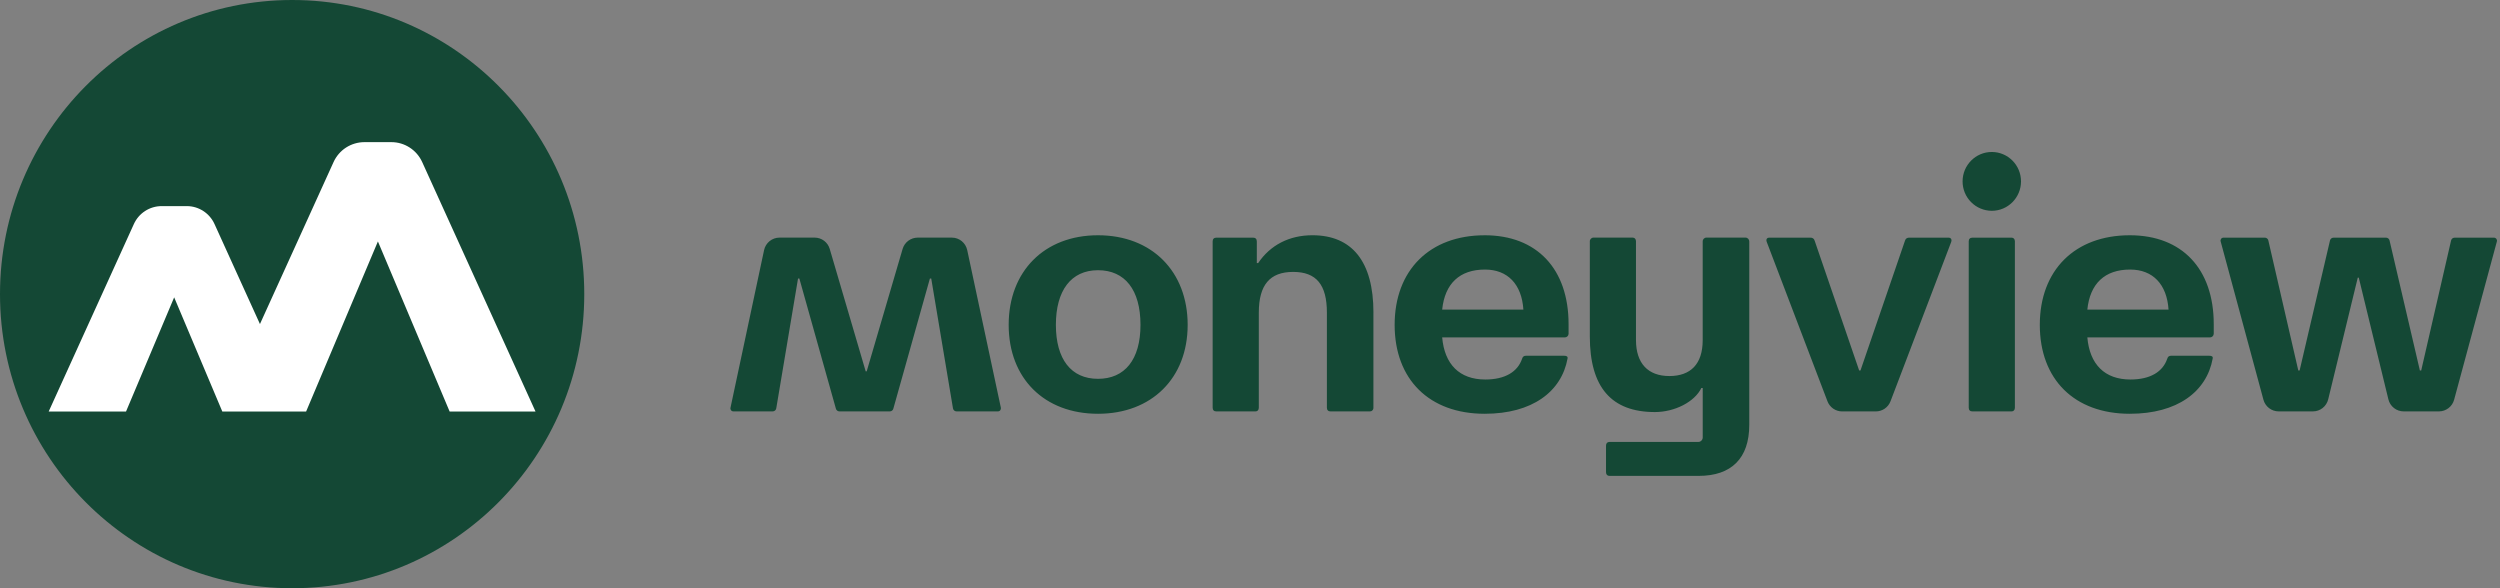 <svg width="153" height="36" viewBox="0 0 153 36" fill="none" xmlns="http://www.w3.org/2000/svg">
<rect x="0" y="0" width="153" height="36" fill="#808080" stroke="none"/>
<g clip-path="url(#clip0_10_1549)">
<path d="M67.198 14.398C63.918 14.398 61.731 16.6 61.731 19.881C61.731 23.163 63.917 25.323 67.198 25.323C70.479 25.323 72.685 23.143 72.685 19.881C72.685 16.62 70.499 14.398 67.198 14.398ZM67.198 23.184C65.548 23.184 64.62 21.98 64.62 19.881C64.62 17.782 65.548 16.537 67.198 16.537C68.848 16.537 69.798 17.741 69.798 19.881C69.798 22.021 68.828 23.184 67.198 23.184ZM130.344 14.398C126.981 14.398 124.836 16.537 124.836 19.881C124.836 23.226 126.96 25.323 130.344 25.323C133.253 25.323 135.048 23.973 135.418 21.937C135.44 21.813 135.356 21.771 135.191 21.771H132.881C132.758 21.771 132.676 21.813 132.634 21.958C132.366 22.747 131.603 23.226 130.385 23.226C128.798 23.226 127.889 22.291 127.745 20.65H135.254C135.314 20.649 135.372 20.625 135.414 20.582C135.457 20.539 135.481 20.481 135.481 20.421V19.84C135.481 16.454 133.541 14.398 130.344 14.398ZM127.745 18.947C127.909 17.349 128.817 16.497 130.364 16.497C131.746 16.497 132.613 17.39 132.715 18.947H127.743H127.745ZM84.053 19.134V24.95C84.055 24.98 84.05 25.011 84.039 25.039C84.028 25.068 84.012 25.093 83.99 25.115C83.969 25.137 83.943 25.154 83.915 25.165C83.887 25.175 83.856 25.18 83.826 25.179H81.433C81.288 25.179 81.206 25.096 81.206 24.95V19.134C81.206 17.431 80.566 16.641 79.143 16.641C77.72 16.641 77.039 17.43 77.039 19.134V24.95C77.039 25.096 76.957 25.179 76.833 25.179H74.441C74.296 25.179 74.214 25.096 74.214 24.95V14.773C74.214 14.627 74.296 14.544 74.441 14.544H76.691C76.835 14.544 76.917 14.627 76.917 14.773V16.1H77C77.742 14.999 78.9 14.397 80.322 14.397C82.736 14.397 84.055 15.996 84.055 19.133L84.053 19.134ZM152.811 14.771L150.193 24.462C150.138 24.667 150.017 24.848 149.849 24.977C149.681 25.106 149.475 25.177 149.263 25.177H147.104C146.888 25.177 146.678 25.104 146.509 24.97C146.339 24.836 146.219 24.649 146.169 24.439L144.357 16.994H144.295L142.486 24.439C142.435 24.649 142.316 24.836 142.146 24.97C141.977 25.104 141.767 25.177 141.551 25.177H139.452C139.24 25.177 139.034 25.106 138.866 24.977C138.698 24.848 138.577 24.667 138.522 24.462L135.903 14.771C135.896 14.745 135.894 14.717 135.9 14.69C135.905 14.663 135.916 14.637 135.932 14.615C135.949 14.593 135.97 14.575 135.995 14.563C136.019 14.551 136.047 14.544 136.074 14.544H138.608C138.658 14.544 138.706 14.561 138.745 14.592C138.784 14.623 138.811 14.666 138.822 14.715L140.655 22.671H140.737L142.596 14.715C142.607 14.667 142.635 14.623 142.674 14.593C142.713 14.562 142.761 14.545 142.811 14.545H146.026C146.076 14.545 146.124 14.562 146.163 14.593C146.201 14.624 146.229 14.667 146.24 14.715L148.096 22.671H148.178L150.007 14.715C150.018 14.666 150.046 14.623 150.085 14.592C150.124 14.562 150.172 14.545 150.222 14.545H152.635C152.753 14.545 152.839 14.658 152.809 14.771H152.811ZM61.25 24.959C61.256 24.985 61.255 25.012 61.249 25.038C61.243 25.064 61.231 25.089 61.214 25.11C61.198 25.131 61.176 25.148 61.152 25.159C61.128 25.171 61.102 25.177 61.075 25.177H58.538C58.486 25.177 58.435 25.158 58.396 25.124C58.356 25.09 58.33 25.043 58.322 24.991L56.992 17.048H56.909L54.671 25.015C54.658 25.061 54.631 25.102 54.593 25.131C54.555 25.161 54.508 25.177 54.46 25.177H51.368C51.32 25.177 51.274 25.16 51.236 25.131C51.198 25.102 51.171 25.061 51.158 25.015L48.921 17.048H48.839L47.507 24.991C47.499 25.043 47.472 25.09 47.433 25.124C47.393 25.158 47.342 25.177 47.29 25.177H44.88C44.853 25.177 44.827 25.171 44.803 25.159C44.779 25.148 44.757 25.131 44.741 25.11C44.724 25.089 44.712 25.064 44.706 25.038C44.7 25.012 44.699 24.985 44.705 24.959L46.761 15.309C46.806 15.093 46.925 14.899 47.096 14.759C47.268 14.619 47.482 14.543 47.703 14.542H49.858C50.066 14.542 50.269 14.61 50.435 14.735C50.602 14.861 50.722 15.037 50.78 15.237L52.98 22.725H53.042L55.239 15.237C55.297 15.037 55.419 14.861 55.585 14.736C55.751 14.611 55.954 14.543 56.162 14.542H58.254C58.708 14.542 59.099 14.861 59.194 15.307L61.254 24.957L61.25 24.959ZM90.86 14.399C87.498 14.399 85.352 16.537 85.352 19.881C85.352 23.226 87.476 25.323 90.861 25.323C93.77 25.323 95.565 23.973 95.935 21.937C95.956 21.813 95.872 21.771 95.708 21.771H93.398C93.274 21.771 93.192 21.813 93.151 21.958C92.883 22.747 92.119 23.226 90.901 23.226C89.314 23.226 88.406 22.291 88.261 20.65H95.771C95.831 20.649 95.888 20.624 95.931 20.582C95.973 20.539 95.997 20.481 95.997 20.421V19.84C95.997 16.454 94.057 14.398 90.861 14.398L90.86 14.399ZM88.261 18.947C88.426 17.349 89.334 16.497 90.881 16.497C92.263 16.497 93.13 17.39 93.231 18.947H88.261ZM119.411 14.814L115.7 24.556C115.631 24.739 115.508 24.896 115.347 25.008C115.186 25.119 114.995 25.178 114.8 25.179H112.739C112.544 25.179 112.353 25.119 112.192 25.008C112.032 24.896 111.909 24.739 111.84 24.556L108.128 14.814C108.065 14.649 108.128 14.544 108.293 14.544H110.788C110.912 14.544 111.015 14.586 111.057 14.731L113.78 22.671H113.862L116.585 14.731C116.626 14.586 116.729 14.544 116.853 14.544H119.245C119.39 14.544 119.473 14.649 119.411 14.814ZM123.311 14.773V24.95C123.311 25.096 123.228 25.179 123.105 25.179H120.713C120.568 25.179 120.486 25.096 120.486 24.95V14.773C120.486 14.627 120.568 14.544 120.713 14.544H123.105C123.228 14.544 123.311 14.627 123.311 14.773ZM123.686 11.101C123.686 12.094 122.885 12.901 121.898 12.901C121.422 12.899 120.967 12.709 120.632 12.371C120.296 12.034 120.109 11.577 120.11 11.101C120.11 10.107 120.911 9.301 121.898 9.301C122.885 9.301 123.686 10.107 123.686 11.101ZM107.055 14.773V26.008C107.055 28.044 105.963 29.124 103.961 29.124H98.493C98.37 29.124 98.288 29.041 98.288 28.895V27.275C98.288 27.13 98.37 27.047 98.493 27.047H103.932C103.968 27.047 104.004 27.04 104.038 27.026C104.071 27.012 104.101 26.991 104.127 26.965C104.152 26.94 104.173 26.909 104.186 26.876C104.2 26.842 104.207 26.806 104.207 26.77V23.744H104.125C103.712 24.595 102.494 25.218 101.279 25.218C98.619 25.218 97.297 23.703 97.297 20.587V14.77C97.297 14.644 97.399 14.541 97.524 14.541H99.916C100.04 14.541 100.122 14.624 100.122 14.77V20.813C100.122 22.245 100.864 23.014 102.164 23.014C103.463 23.014 104.205 22.287 104.205 20.813V14.77C104.205 14.644 104.307 14.541 104.433 14.541H106.825C106.95 14.541 107.052 14.644 107.052 14.77L107.055 14.773ZM17.879 36C27.753 36 35.757 27.941 35.757 18C35.757 8.059 27.753 0 17.88 0C8.007 0 0 8.059 0 18C0 27.941 8.005 36 17.879 36Z" fill="#144835"/>
<path fill-rule="evenodd" clip-rule="evenodd" d="M27.517 25.184L23.128 14.776L18.735 25.184H13.605L10.659 18.198L7.713 25.184H2.98L8.194 13.709C8.342 13.384 8.58 13.107 8.88 12.913C9.18 12.719 9.53 12.615 9.887 12.614H11.434C12.159 12.614 12.825 13.044 13.127 13.709L15.909 19.832L20.415 9.916C20.579 9.555 20.843 9.248 21.176 9.032C21.509 8.817 21.898 8.701 22.294 8.699H23.956C24.762 8.699 25.5 9.176 25.837 9.916L32.773 25.184H27.515H27.517Z" fill="white"/>
</g>
<defs>
<clipPath id="clip0_10_1549">
<rect width="153" height="36" fill="white"/>
</clipPath>
</defs>
</svg>
